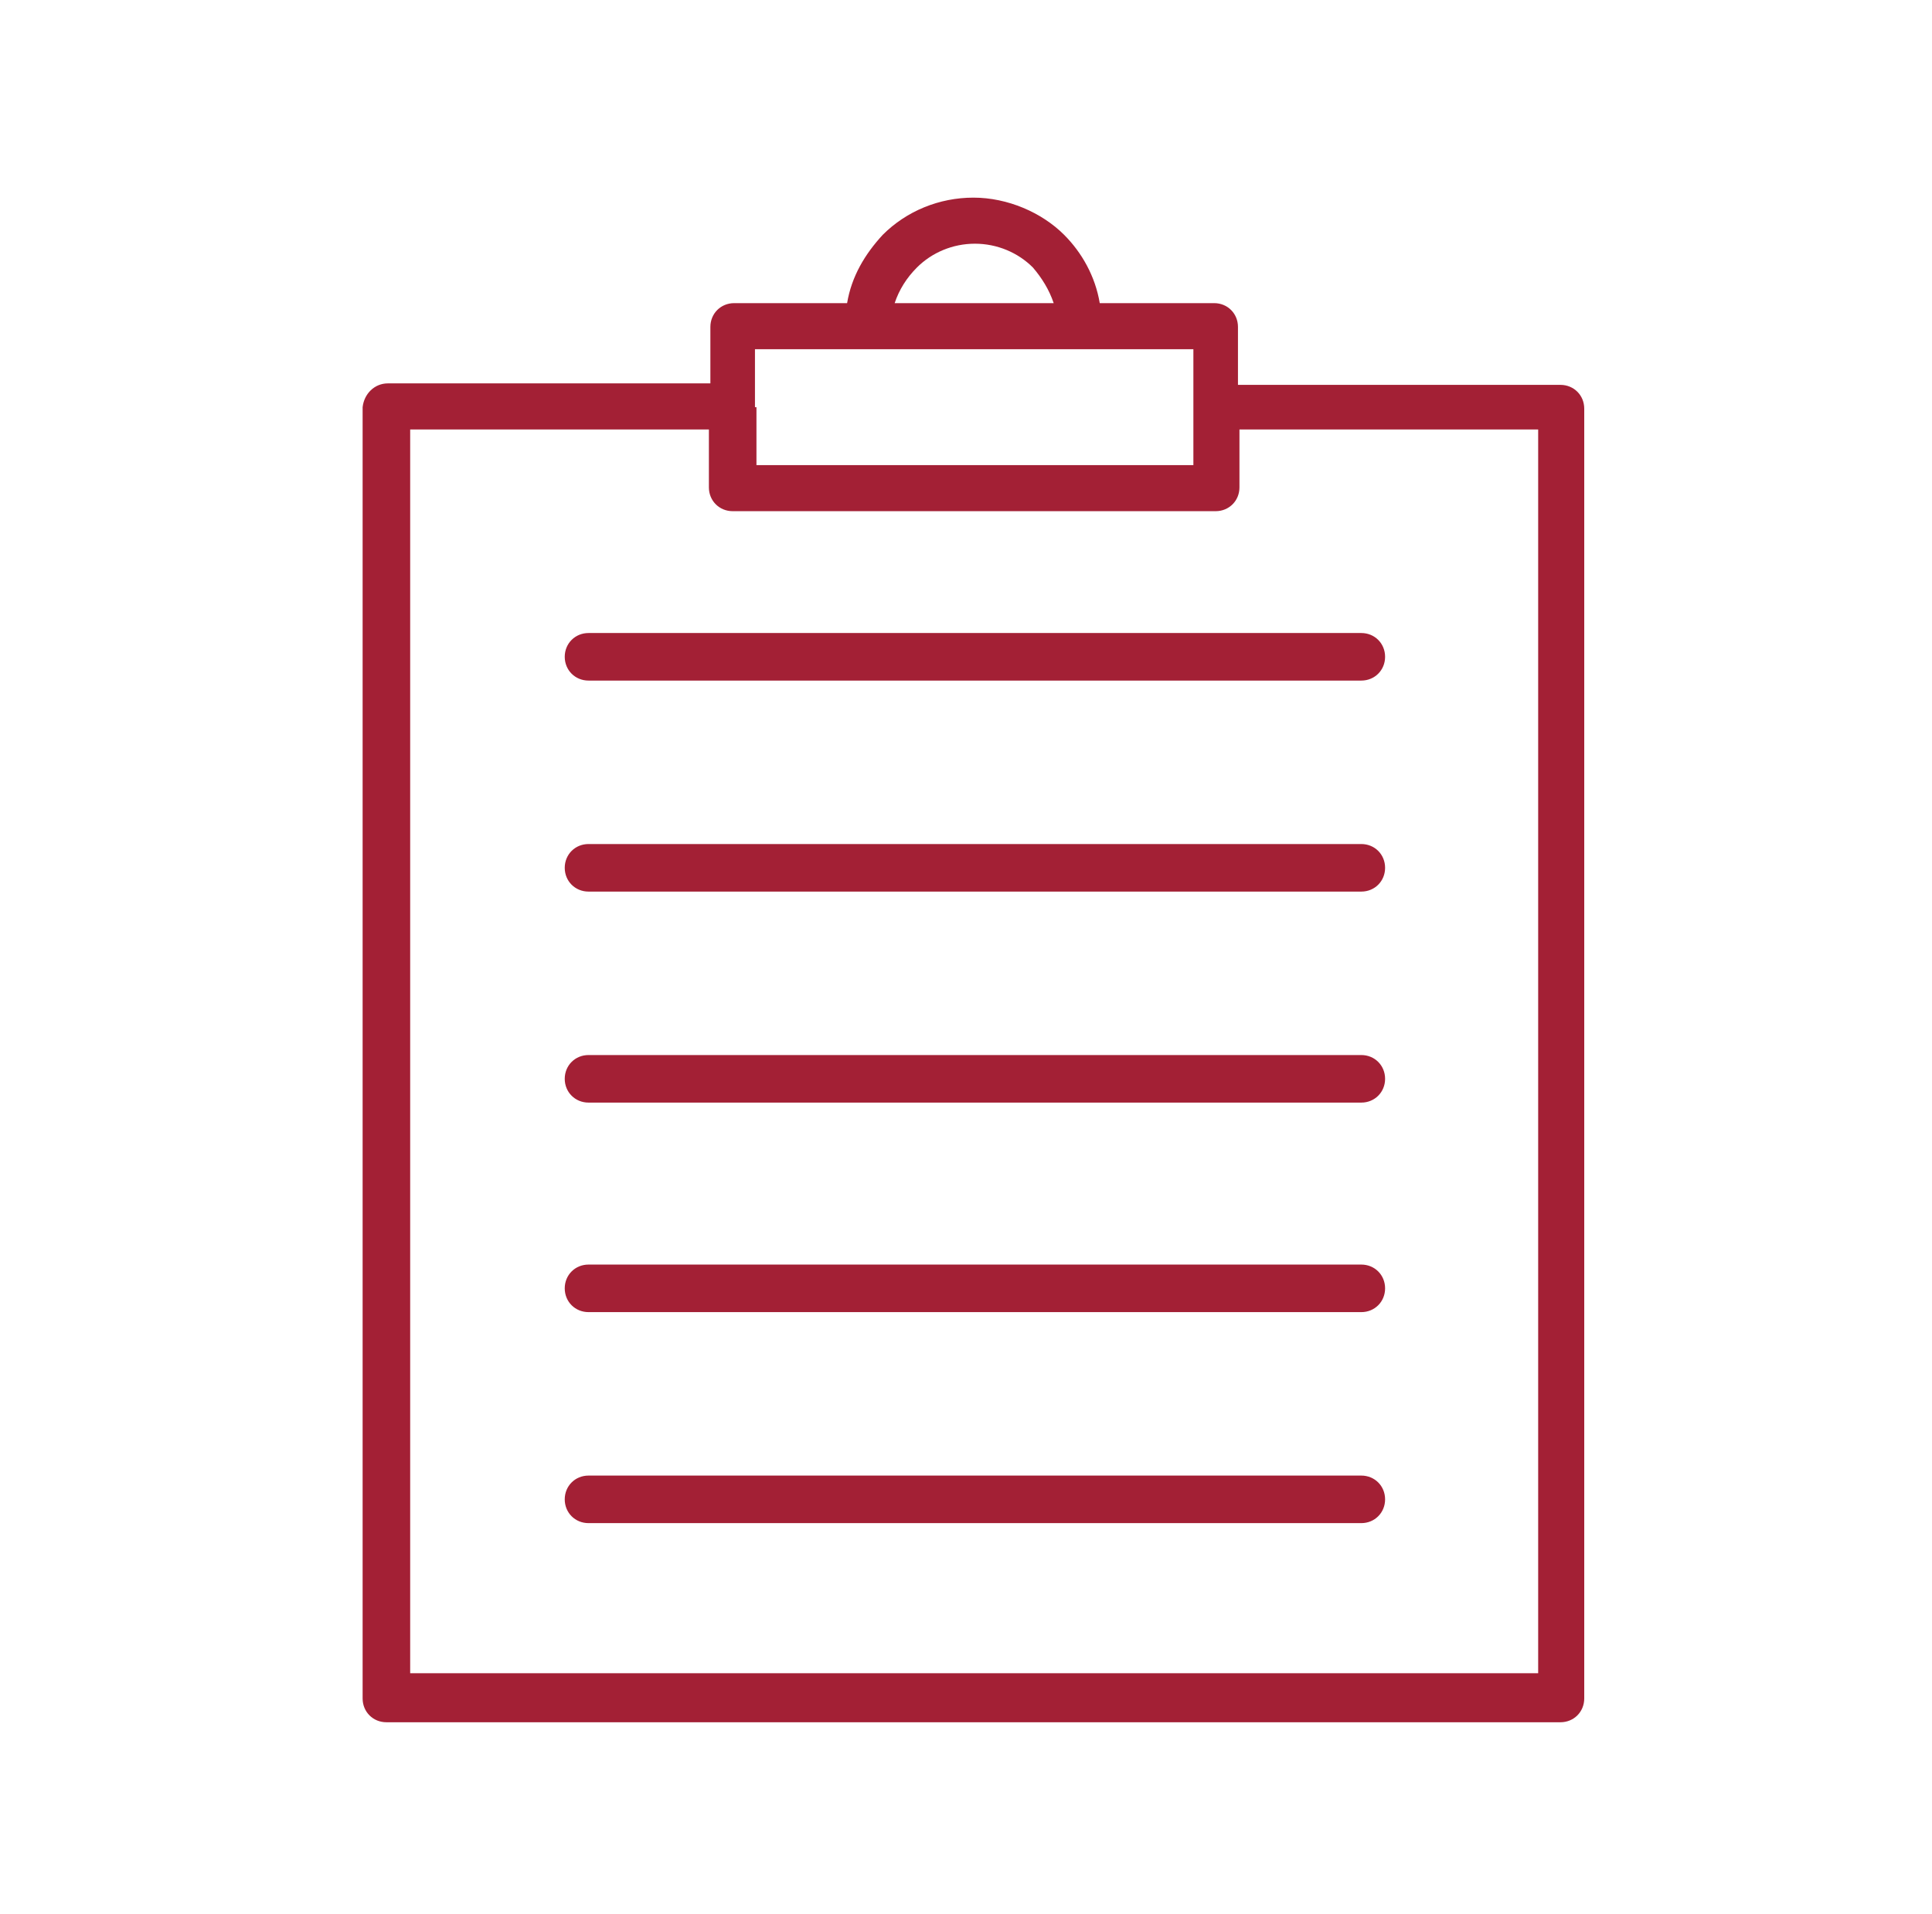 <?xml version="1.0" encoding="utf-8"?>
<!-- Generator: Adobe Illustrator 26.0.3, SVG Export Plug-In . SVG Version: 6.00 Build 0)  -->
<svg version="1.1" id="Capa_1" xmlns="http://www.w3.org/2000/svg" xmlns:xlink="http://www.w3.org/1999/xlink" x="0px" y="0px"
	 viewBox="0 0 130 128.8" style="enable-background:new 0 0 130 128.8;" xml:space="preserve">
<style type="text/css">
	.st0{fill:#A32035;}
</style>
<path class="st0" d="M26.1,25.8h21.7V22c0-0.9,0.7-1.6,1.6-1.6H57c0.3-1.8,1.2-3.3,2.4-4.6c1.6-1.6,3.8-2.5,6.1-2.5s4.6,1,6.1,2.5
	c1.2,1.2,2.1,2.8,2.4,4.6h7.7c0.9,0,1.6,0.7,1.6,1.6v3.9h21.7c0.9,0,1.6,0.7,1.6,1.6v86.8c0,0.9-0.7,1.6-1.6,1.6h-79
	c-0.9,0-1.6-0.7-1.6-1.6V27.4C24.5,26.5,25.2,25.8,26.1,25.8L26.1,25.8z M47.8,28.9H27.6v83.7h75.9V28.9H83.4v3.9
	c0,0.9-0.7,1.6-1.6,1.6H49.3c-0.9,0-1.6-0.7-1.6-1.6V28.9L47.8,28.9z M50.9,27.4v3.9h29.4v-3.9v-3.9h-7.6H58.4h-7.6V27.4L50.9,27.4z
	 M60.2,20.4h10.7c-0.3-0.9-0.8-1.7-1.4-2.4c-1-1-2.4-1.6-3.9-1.6c-1.5,0-2.9,0.6-3.9,1.6C61,18.7,60.5,19.5,60.2,20.4L60.2,20.4z
	 M39.6,45.8c-0.9,0-1.6-0.7-1.6-1.6c0-0.9,0.7-1.6,1.6-1.6h52c0.9,0,1.6,0.7,1.6,1.6c0,0.9-0.7,1.6-1.6,1.6H39.6L39.6,45.8z
	 M39.6,60c-0.9,0-1.6-0.7-1.6-1.6c0-0.9,0.7-1.6,1.6-1.6h52c0.9,0,1.6,0.7,1.6,1.6c0,0.9-0.7,1.6-1.6,1.6H39.6L39.6,60z M39.6,74.2
	c-0.9,0-1.6-0.7-1.6-1.6s0.7-1.6,1.6-1.6h52c0.9,0,1.6,0.7,1.6,1.6s-0.7,1.6-1.6,1.6H39.6L39.6,74.2z M39.6,102.5
	c-0.9,0-1.6-0.7-1.6-1.6c0-0.9,0.7-1.6,1.6-1.6h52c0.9,0,1.6,0.7,1.6,1.6c0,0.9-0.7,1.6-1.6,1.6H39.6L39.6,102.5z M39.6,88.3
	c-0.9,0-1.6-0.7-1.6-1.6c0-0.9,0.7-1.6,1.6-1.6h52c0.9,0,1.6,0.7,1.6,1.6c0,0.9-0.7,1.6-1.6,1.6H39.6L39.6,88.3z"/>
</svg>
